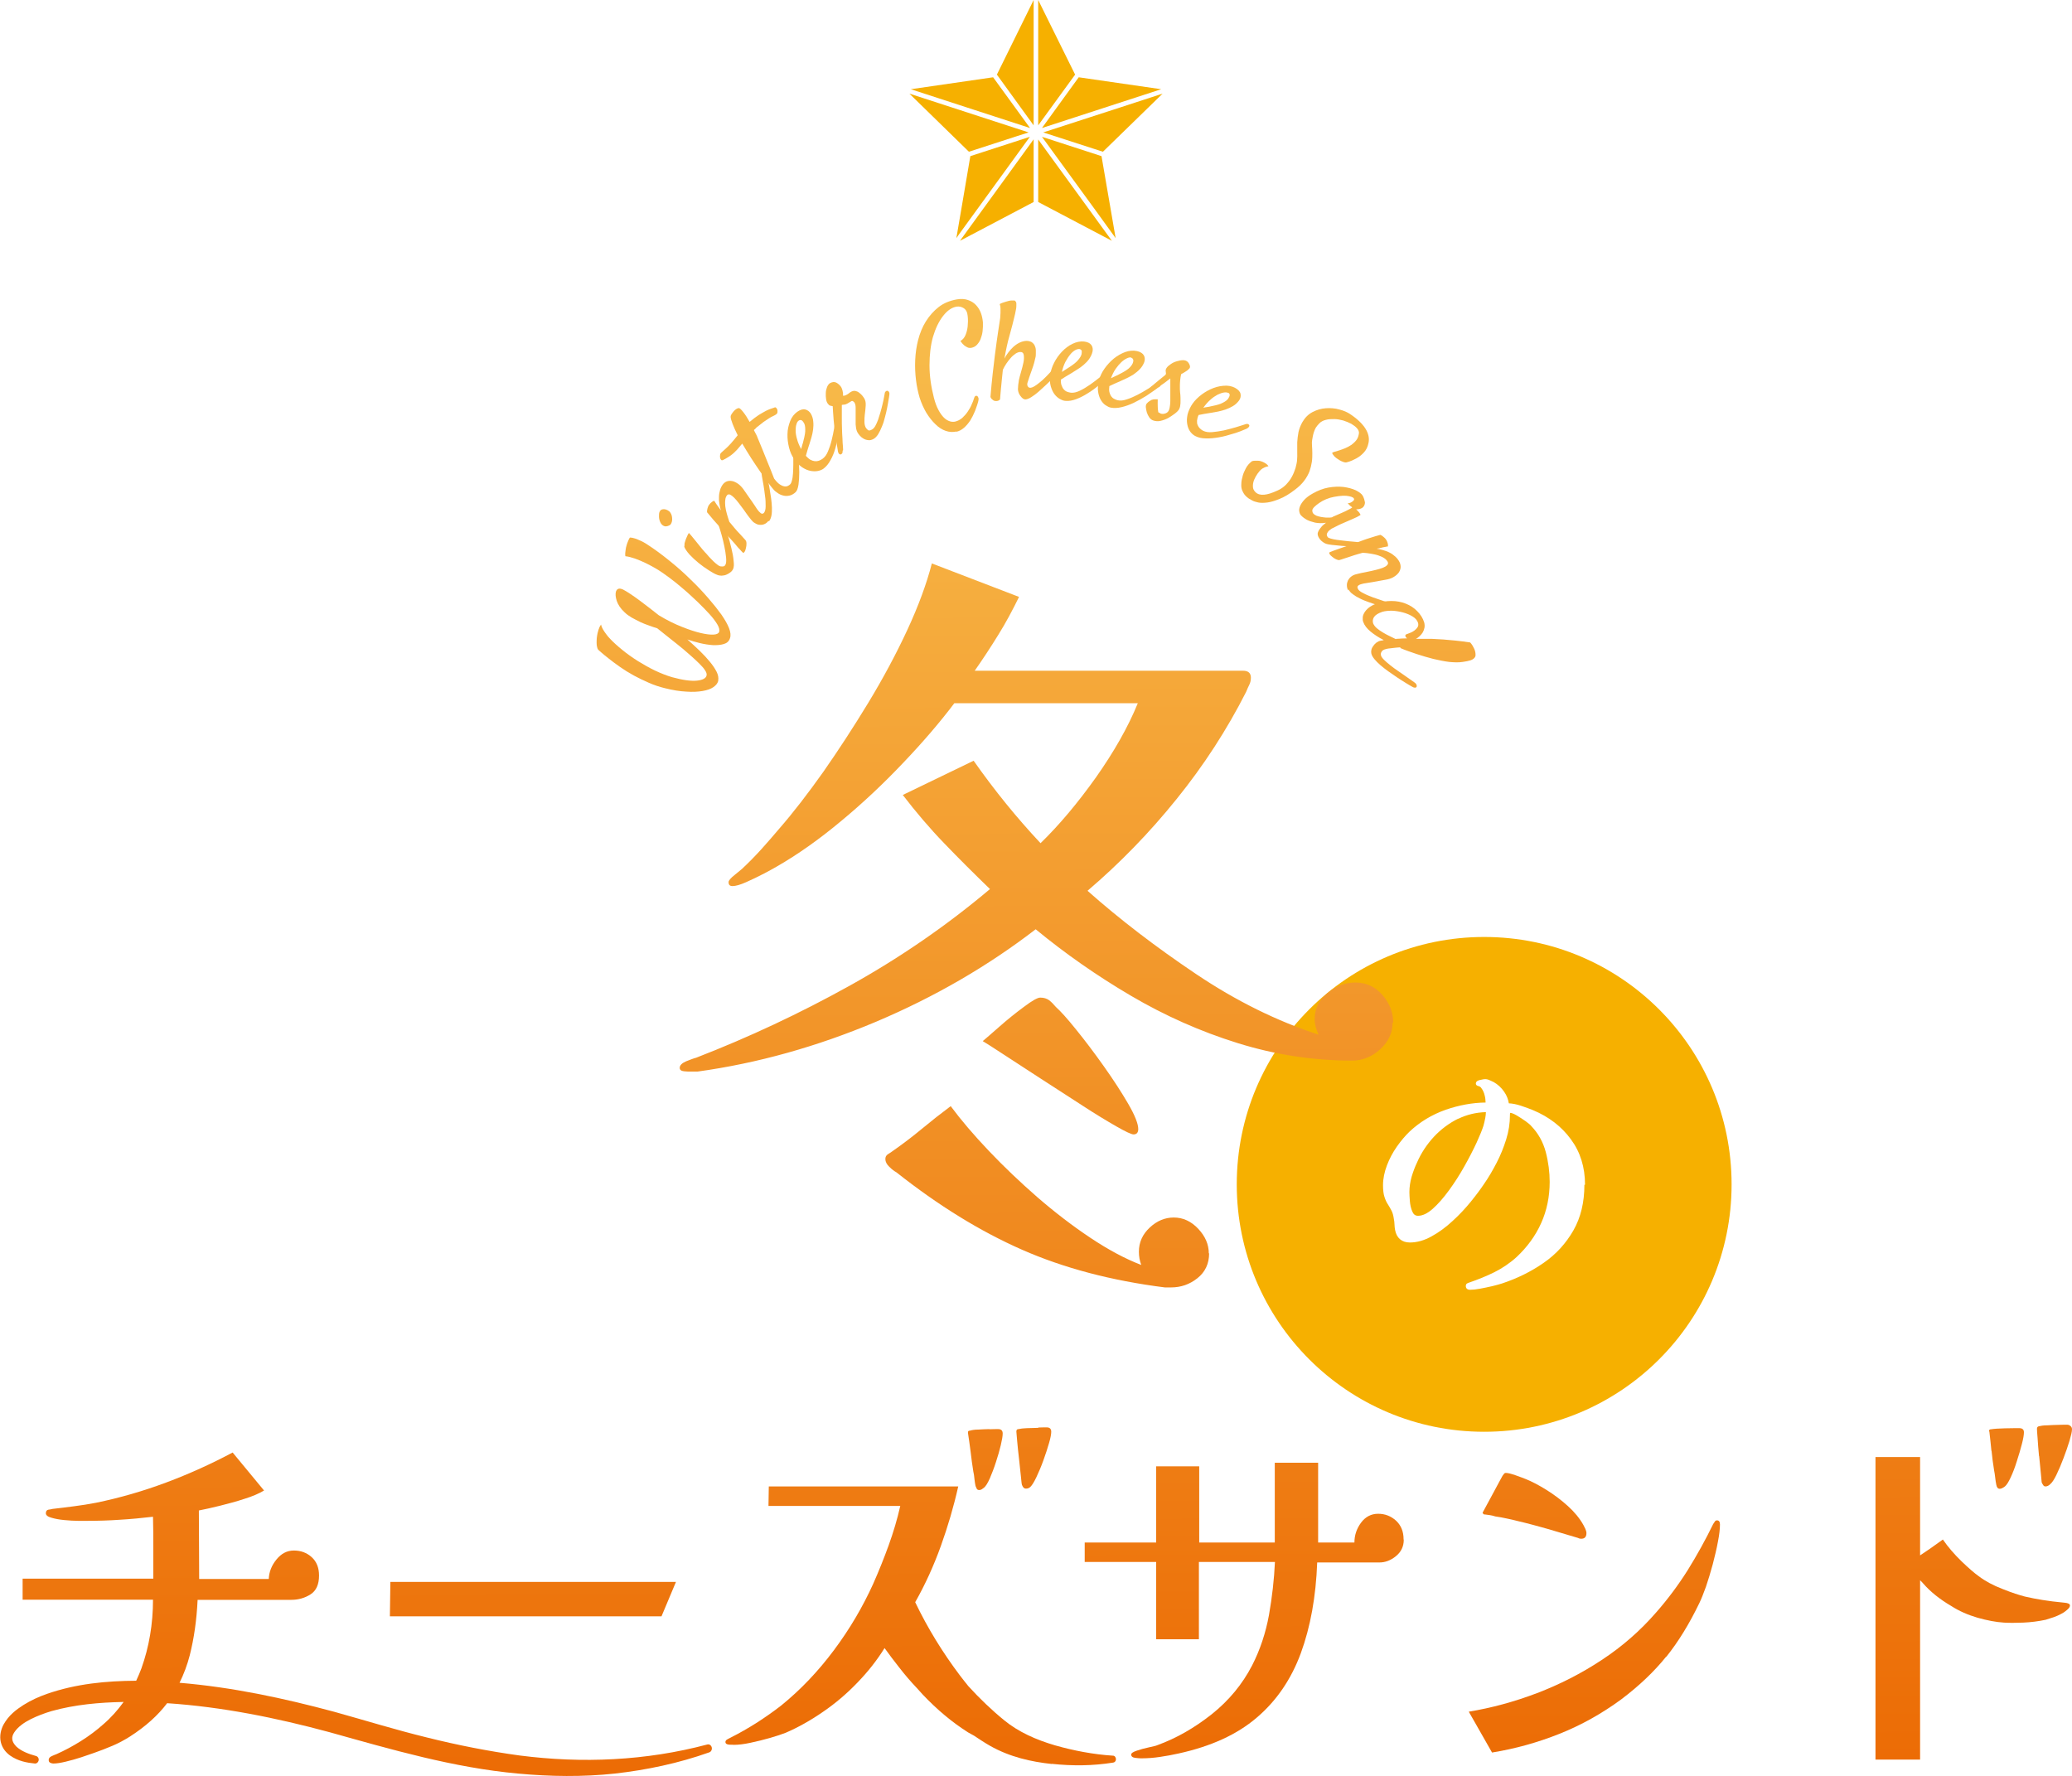 <?xml version="1.0" encoding="UTF-8"?><svg id="_レイヤー_1" xmlns="http://www.w3.org/2000/svg" width="131.9" height="113.06" xmlns:xlink="http://www.w3.org/1999/xlink" viewBox="0 0 131.9 113.06"><defs><linearGradient id="linear-gradient" x1="66.2" y1="119.12" x2="65.71" y2="18.06" gradientUnits="userSpaceOnUse"><stop offset="0" stop-color="#eb6600"/><stop offset="1" stop-color="#f8be4d"/></linearGradient><linearGradient id="linear-gradient-2" x1="22.7" y1="119.33" x2="22.21" y2="18.27" xlink:href="#linear-gradient"/><linearGradient id="linear-gradient-3" x1="34.01" y1="119.27" x2="33.52" y2="18.21" xlink:href="#linear-gradient"/><linearGradient id="linear-gradient-4" x1="62.87" y1="119.14" x2="62.38" y2="18.07" xlink:href="#linear-gradient"/><linearGradient id="linear-gradient-5" x1="65.94" y1="119.12" x2="65.46" y2="18.06" xlink:href="#linear-gradient"/><linearGradient id="linear-gradient-6" x1="79.29" y1="119.06" x2="78.8" y2="17.99" xlink:href="#linear-gradient"/><linearGradient id="linear-gradient-7" x1="101.57" y1="118.95" x2="101.08" y2="17.88" xlink:href="#linear-gradient"/><linearGradient id="linear-gradient-8" x1="97.79" y1="118.97" x2="97.3" y2="17.9" xlink:href="#linear-gradient"/><linearGradient id="linear-gradient-9" x1="125.62" y1="118.83" x2="125.14" y2="17.77" xlink:href="#linear-gradient"/><linearGradient id="linear-gradient-10" x1="127.87" y1="118.82" x2="127.38" y2="17.76" xlink:href="#linear-gradient"/><linearGradient id="linear-gradient-11" x1="130.92" y1="118.81" x2="130.43" y2="17.74" xlink:href="#linear-gradient"/><linearGradient id="linear-gradient-12" x1="58.65" y1="119.16" x2="58.16" y2="18.09" xlink:href="#linear-gradient"/><linearGradient id="linear-gradient-13" x1="42.62" y1="119.23" x2="42.13" y2="18.17" xlink:href="#linear-gradient"/><linearGradient id="linear-gradient-14" x1="44.75" y1="119.22" x2="44.26" y2="18.16" xlink:href="#linear-gradient"/><linearGradient id="linear-gradient-15" x1="47.47" y1="119.21" x2="46.98" y2="18.15" xlink:href="#linear-gradient"/><linearGradient id="linear-gradient-16" x1="48.77" y1="119.2" x2="48.28" y2="18.14" xlink:href="#linear-gradient"/><linearGradient id="linear-gradient-17" x1="52.24" y1="119.19" x2="51.75" y2="18.12" xlink:href="#linear-gradient"/><linearGradient id="linear-gradient-18" x1="55.03" y1="119.17" x2="54.55" y2="18.11" xlink:href="#linear-gradient"/><linearGradient id="linear-gradient-19" x1="60.88" y1="119.14" x2="60.39" y2="18.08" xlink:href="#linear-gradient"/><linearGradient id="linear-gradient-20" x1="65.72" y1="119.12" x2="65.23" y2="18.06" xlink:href="#linear-gradient"/><linearGradient id="linear-gradient-21" x1="69.26" y1="119.1" x2="68.77" y2="18.04" xlink:href="#linear-gradient"/><linearGradient id="linear-gradient-22" x1="72.35" y1="119.09" x2="71.86" y2="18.03" xlink:href="#linear-gradient"/><linearGradient id="linear-gradient-23" x1="74.84" y1="119.08" x2="74.35" y2="18.01" xlink:href="#linear-gradient"/><linearGradient id="linear-gradient-24" x1="78.01" y1="119.06" x2="77.52" y2="18" xlink:href="#linear-gradient"/><linearGradient id="linear-gradient-25" x1="83.5" y1="119.04" x2="83.01" y2="17.97" xlink:href="#linear-gradient"/><linearGradient id="linear-gradient-26" x1="85.26" y1="119.03" x2="84.78" y2="17.96" xlink:href="#linear-gradient"/><linearGradient id="linear-gradient-27" x1="87.29" y1="119.02" x2="86.8" y2="17.95" xlink:href="#linear-gradient"/><linearGradient id="linear-gradient-28" x1="90.71" y1="119" x2="90.22" y2="17.94" xlink:href="#linear-gradient"/></defs><path d="m92.82,71.23c.55-.27,1.14-.41,1.77-.43,0,.12-.02.25-.04.37-.03.16-.07.33-.11.48-.08.26-.23.63-.44,1.09-.22.47-.48.98-.78,1.51-.3.54-.63,1.05-.98,1.53-.35.48-.7.88-1.04,1.18-.33.29-.64.44-.93.44-.17,0-.28-.08-.36-.26-.09-.2-.14-.43-.16-.67-.02-.25-.03-.44-.03-.58,0-.32.05-.65.14-.97.1-.33.21-.63.35-.92.26-.6.62-1.14,1.07-1.63.45-.48.97-.87,1.56-1.16Zm17.41,4.17c0,8.7-7.05,15.75-15.75,15.75s-15.75-7.05-15.75-15.75,7.05-15.75,15.75-15.75,15.75,7.05,15.75,15.75Zm-9.33.02c0-1.11-.3-2.08-.9-2.89-.59-.81-1.4-1.43-2.4-1.85-.22-.09-.49-.19-.79-.29-.28-.09-.53-.14-.76-.15-.04-.26-.14-.51-.3-.74-.18-.26-.4-.46-.66-.61-.07-.04-.16-.07-.26-.12-.11-.05-.2-.07-.29-.07-.05,0-.14.01-.3.05-.07.01-.29.06-.29.23,0,.06.03.14.19.17.05.01.09.04.13.08.12.15.2.32.24.5.04.15.06.31.06.46-.85.01-1.7.17-2.54.46-.88.31-1.65.78-2.3,1.39-.28.27-.55.59-.81.96-.26.37-.47.77-.63,1.19-.16.42-.25.85-.25,1.26,0,.31.03.56.09.74.06.19.13.35.22.48.08.13.16.26.23.4.07.13.12.31.15.53.02.11.04.22.04.34,0,.12.02.25.04.37.1.51.43.79.94.79.45,0,.92-.13,1.38-.39.46-.25.91-.58,1.34-.98.43-.39.82-.81,1.16-1.23.35-.43.63-.81.85-1.14.28-.4.54-.85.79-1.33.25-.48.45-.98.61-1.49.16-.51.24-1.03.24-1.53,0-.05,0-.1.01-.16,0,0,0,0,.02,0,.06,0,.17.03.4.16.19.11.38.24.57.37.18.13.31.24.37.32.43.45.74,1,.91,1.64.17.65.25,1.29.25,1.9,0,.93-.18,1.82-.54,2.62-.36.81-.89,1.53-1.56,2.16-.44.4-.92.72-1.42.97-.5.25-1.05.47-1.63.67-.02,0-.04.02-.07.03-.04.01-.12.05-.12.18,0,.06.02.24.27.24.17,0,.38-.02.64-.07.26-.05.52-.1.77-.16.25-.06.46-.12.62-.17.97-.32,1.86-.76,2.65-1.31.8-.55,1.43-1.25,1.9-2.07.47-.82.7-1.8.7-2.9Z" fill="#f6b000" stroke-width="0"/><path d="m88.65,65.09c0,.66-.26,1.23-.79,1.71-.53.48-1.12.72-1.78.72-2.48,0-4.9-.37-7.28-1.11-2.38-.74-4.65-1.75-6.81-3.02-2.16-1.27-4.18-2.68-6.06-4.23-3.04,2.34-6.43,4.31-10.17,5.89-3.75,1.58-7.53,2.64-11.36,3.17h-.49c-.07,0-.19,0-.37-.02-.18-.02-.27-.09-.27-.22,0-.16.14-.3.42-.42.28-.11.49-.19.62-.22,3.33-1.29,6.6-2.82,9.8-4.6,3.2-1.78,6.17-3.83,8.91-6.14-.99-.96-1.96-1.92-2.9-2.9-.94-.97-1.82-2.01-2.65-3.09l4.51-2.18c1.32,1.88,2.74,3.63,4.26,5.25,1.19-1.16,2.36-2.55,3.52-4.18,1.15-1.63,2.05-3.21,2.67-4.73h-11.68c-.92,1.22-2.01,2.49-3.27,3.81-1.25,1.32-2.57,2.56-3.96,3.71-1.39,1.16-2.74,2.11-4.06,2.87-.17.1-.44.25-.82.45-.38.2-.76.38-1.14.55-.38.17-.67.25-.87.25-.17,0-.25-.08-.25-.25,0-.1.13-.26.4-.47.26-.21.41-.34.45-.37.43-.4.84-.82,1.24-1.26.4-.45.78-.88,1.14-1.31.89-1.02,1.82-2.23,2.8-3.61.97-1.39,1.93-2.86,2.87-4.41.94-1.55,1.77-3.1,2.48-4.63.71-1.53,1.23-2.95,1.56-4.23l5.55,2.13c-.4.82-.83,1.63-1.31,2.4-.48.78-.98,1.54-1.51,2.3h17.08c.33,0,.5.15.5.44,0,.17-.03.31-.1.45-.07.13-.13.28-.2.45-1.22,2.41-2.7,4.69-4.43,6.83-1.73,2.15-3.62,4.09-5.67,5.84,2.05,1.82,4.35,3.58,6.91,5.3,2.56,1.72,5.16,3,7.8,3.86-.16-.33-.25-.66-.25-.99,0-.66.27-1.21.82-1.66.54-.45,1.13-.67,1.76-.67.69,0,1.27.26,1.73.79.46.53.69,1.12.69,1.78Zm-11.68,14.7c0,.66-.25,1.19-.74,1.58-.5.4-1.06.59-1.68.59h-.4c-3.4-.43-6.43-1.23-9.09-2.4-2.66-1.17-5.32-2.81-8-4.93-.13-.07-.28-.18-.45-.35-.17-.16-.25-.33-.25-.49,0-.13.05-.23.15-.3.1-.06.2-.13.3-.2.66-.46,1.29-.94,1.88-1.43.59-.49,1.2-.97,1.83-1.44.66.89,1.47,1.84,2.43,2.85.96,1.01,1.99,1.99,3.09,2.95,1.11.96,2.23,1.82,3.37,2.58,1.14.76,2.22,1.34,3.24,1.73-.1-.27-.15-.54-.15-.84,0-.6.23-1.11.69-1.54.46-.43.97-.64,1.53-.64.59,0,1.11.24,1.56.72.45.48.67,1,.67,1.56Zm-4.51-7.92c0,.23-.1.35-.3.35-.13,0-.5-.17-1.11-.52-.61-.35-1.34-.79-2.18-1.34-.84-.54-1.71-1.1-2.6-1.68-.89-.58-1.68-1.09-2.35-1.53-.68-.45-1.13-.73-1.36-.87.2-.17.55-.47,1.06-.92.51-.45,1.03-.87,1.56-1.26.53-.4.87-.59,1.04-.59.23,0,.42.06.57.17.15.12.29.26.42.42.3.27.73.74,1.29,1.44.56.69,1.15,1.47,1.76,2.33.61.86,1.13,1.66,1.56,2.4.43.74.64,1.28.64,1.61Z" fill="url(#linear-gradient)" stroke-width="0"/><path d="m7.14,111.15c.4-.17.77-.37,1.12-.59,1-.64,1.79-1.35,2.38-2.13,3.48.23,6.95.93,10.35,1.85,3.9,1.09,7.89,2.26,11.99,2.63,2.05.19,4.11.22,6.16,0,2.04-.23,4.07-.66,6.01-1.35.12-.04.19-.18.16-.31-.03-.14-.16-.23-.29-.19-3.91,1.04-7.96,1.21-11.93.7-1.98-.27-3.96-.66-5.92-1.15-1.97-.48-3.9-1.08-5.88-1.63-3.23-.87-6.51-1.57-9.86-1.85.27-.55.49-1.13.65-1.75.27-1.07.44-2.24.5-3.53h5.96c.46,0,.87-.12,1.23-.35.36-.23.54-.63.54-1.2,0-.5-.16-.89-.47-1.17-.31-.28-.69-.42-1.13-.42s-.8.19-1.11.57c-.31.38-.47.79-.49,1.24h-4.43l-.02-4.36c.37-.07.81-.17,1.34-.3.52-.13,1.05-.27,1.56-.44.52-.16.93-.34,1.25-.53l-2-2.42c-1.35.72-2.76,1.36-4.23,1.91-1.47.55-2.96.98-4.47,1.29-.46.09-.92.16-1.38.22-.46.06-.92.12-1.38.17-.08.02-.17.04-.27.05-.1.02-.16.09-.16.23,0,.12.12.22.35.28.23.07.5.12.82.15.32.03.62.05.89.05h.56c.7,0,1.4-.02,2.1-.07.7-.04,1.4-.11,2.1-.19.02.65.02,1.31.02,1.97v1.97H1.44v1.34h8.3c0,1.55-.25,3.01-.74,4.38-.1.27-.21.52-.33.78-1.9.01-3.83.19-5.69.84-.51.18-1,.4-1.48.7-.47.3-.95.66-1.28,1.26-.16.3-.26.71-.17,1.1.09.4.34.68.59.86.51.36,1.07.46,1.58.51h0c.11.01.21-.07.24-.19.03-.13-.05-.26-.17-.29-.48-.13-.94-.31-1.25-.6-.31-.32-.34-.6-.12-.92.22-.33.61-.61,1.03-.82.42-.21.87-.38,1.34-.52,1.47-.41,3.02-.55,4.58-.58-.37.51-.79.99-1.29,1.42-.45.4-.92.75-1.43,1.07-.51.32-1.03.6-1.57.84-.06.02-.16.06-.29.12-.13.06-.19.14-.19.24,0,.09.03.15.1.18.06.03.13.05.19.05.21,0,.47-.04.8-.12.33-.08.66-.17.99-.28.33-.11.6-.2.79-.27.4-.14.79-.29,1.19-.46Z" fill="url(#linear-gradient-2)" stroke-width="0"/><polygon points="24.82 102.9 42.11 102.9 43.03 100.71 24.85 100.71 24.82 102.9" fill="url(#linear-gradient-3)" stroke-width="0"/><path d="m63,90.98c-.25,0-.49.02-.72.03-.23,0-.41.03-.54.07-.08,0-.12.03-.12.1v.05c.06.4.12.8.17,1.21.05.41.1.83.17,1.24.03.14.06.29.07.46.02.17.04.33.07.46.03.07.06.13.08.18.03.05.08.08.16.08.06,0,.12-.02.16-.05.05-.03.1-.07.14-.1.11-.09.23-.28.37-.59.13-.31.27-.66.39-1.04.13-.39.23-.75.31-1.08.08-.34.12-.58.12-.74,0-.19-.1-.28-.29-.28-.13,0-.32,0-.56.01Z" fill="url(#linear-gradient-4)" stroke-width="0"/><path d="m66.1,90.9c-.25,0-.49.02-.73.02-.24.01-.41.03-.53.06-.1,0-.14.05-.14.16,0,.05.02.25.05.59.03.34.07.73.12,1.15.05.42.09.8.12,1.12.03.32.05.51.07.54.06.16.14.23.24.23.13,0,.23-.04.31-.13.09-.09.22-.29.37-.61.15-.32.3-.67.44-1.06.14-.39.26-.75.36-1.1.1-.34.14-.58.14-.72,0-.19-.1-.28-.29-.28-.11,0-.29,0-.54.01Z" fill="url(#linear-gradient-5)" stroke-width="0"/><path d="m89.35,98c0-.5-.16-.89-.48-1.19-.32-.29-.7-.44-1.14-.44s-.81.19-1.09.57c-.28.38-.42.8-.42,1.26h-2.31v-5.08h-2.76v5.08h-4.81v-4.85h-2.74v4.85h-4.55v1.24h4.55v4.92h2.72v-4.92h4.84c-.05,1.12-.18,2.24-.38,3.38-.21,1.14-.56,2.2-1.07,3.2-.62,1.2-1.48,2.24-2.57,3.11-1.1.87-2.25,1.53-3.46,1.97-.08.04-.26.08-.54.14-.28.06-.54.13-.77.21-.24.08-.36.16-.36.25,0,.12.09.19.26.21.17.02.29.03.36.03.41,0,.82-.03,1.21-.09.4-.06.8-.13,1.19-.22,2.05-.45,3.71-1.2,4.97-2.28,1.26-1.07,2.2-2.45,2.81-4.11.61-1.67.96-3.59,1.04-5.77h3.96c.37,0,.72-.13,1.05-.4.33-.27.5-.61.5-1.04Z" fill="url(#linear-gradient-6)" stroke-width="0"/><path d="m106.07,105.48c.77-.96,1.47-2.1,2.11-3.43.13-.26.26-.61.42-1.04.15-.44.29-.91.43-1.42.13-.51.25-.99.33-1.44.09-.45.13-.82.13-1.1,0-.17-.06-.26-.19-.26-.06,0-.11.03-.14.08-.03.05-.06.1-.1.15-.49,1.01-1.04,2-1.63,2.95-.6.95-1.27,1.85-2.01,2.69-1,1.15-2.15,2.16-3.46,3.02-1.3.86-2.68,1.56-4.12,2.11-1.45.55-2.89.94-4.34,1.18l1.48,2.6c1.48-.24,2.91-.64,4.29-1.19,1.38-.55,2.69-1.28,3.93-2.19,1.14-.86,2.1-1.77,2.87-2.73Z" fill="url(#linear-gradient-7)" stroke-width="0"/><path d="m94.5,96.41c.13.02.25.03.36.05.11.02.22.04.33.08.24.03.48.08.72.13.24.05.47.1.69.16.65.15,1.3.33,1.94.51.64.19,1.28.38,1.92.57.03.02.06.03.1.04.03,0,.06.01.1.01.22,0,.33-.12.33-.36,0-.08-.03-.18-.07-.27-.05-.09-.09-.18-.12-.24-.24-.43-.57-.83-.99-1.21-.42-.38-.87-.72-1.35-1.02-.48-.3-.93-.54-1.36-.71-.13-.05-.33-.13-.62-.23-.29-.1-.49-.15-.62-.15-.05,0-.09.02-.12.06-.03.04-.06.08-.09.12-.03.05-.11.2-.24.44-.13.24-.27.51-.43.8-.16.29-.36.66-.6,1.11,0,.04.04.08.12.13Z" fill="url(#linear-gradient-8)" stroke-width="0"/><path d="m131.4,102.03c-.54-.05-1-.11-1.37-.17-.37-.06-.75-.13-1.13-.22-.35-.09-.82-.24-1.42-.48-.6-.23-1.1-.5-1.51-.81-.27-.19-.64-.51-1.1-.95-.46-.45-.86-.91-1.19-1.39-.3.22-.57.41-.8.57-.23.15-.45.3-.65.44v-6.26h-2.84v19.26h2.84v-11.42s.06.07.1.1c.03.04.06.07.09.1.45.52,1.04,1,1.79,1.44.51.33,1.07.57,1.68.75.61.17,1.17.28,1.68.31.33.02.74.02,1.22,0,.48-.02.96-.08,1.43-.18.17-.05.35-.11.53-.17.17-.06.32-.13.43-.19.11-.05.24-.13.38-.25.14-.11.21-.21.21-.3,0-.1-.12-.16-.36-.18Z" fill="url(#linear-gradient-9)" stroke-width="0"/><path d="m126.78,92.37c.04.4.09.81.16,1.23.03.14.05.29.07.46.02.17.04.32.07.46.03.17.1.26.22.26.09,0,.2-.05.33-.15.11-.09.23-.28.37-.58.14-.3.27-.64.39-1.03.13-.39.23-.75.32-1.09.09-.34.13-.59.13-.75,0-.17-.1-.26-.29-.26-.21,0-.51,0-.92.01-.4.01-.69.03-.87.06-.1,0-.14.04-.14.1,0,.02,0,.04.02.05.05.41.09.82.13,1.22Z" fill="url(#linear-gradient-10)" stroke-width="0"/><path d="m129.81,92.71c.04.42.08.8.11,1.12.03.33.05.51.05.54.03.07.06.13.1.18.03.05.08.08.14.08.11,0,.21-.05.31-.15.11-.09.24-.28.39-.59.15-.31.3-.66.45-1.06.15-.4.28-.76.38-1.1.1-.34.16-.58.16-.74,0-.09-.03-.15-.1-.21-.06-.05-.13-.08-.21-.08-.11,0-.29,0-.54.01-.25,0-.49.02-.73.03-.24,0-.41.03-.53.06-.08.02-.12.07-.12.16,0,.07.01.27.04.6.02.34.05.71.09,1.13Z" fill="url(#linear-gradient-11)" stroke-width="0"/><path d="m66.95,112.29c1.32.14,2.62.13,3.92-.08.09-.01.17-.1.17-.21,0-.12-.08-.23-.19-.23h-.01c-1.24-.08-2.5-.32-3.69-.66-1.19-.35-2.32-.85-3.22-1.59-.8-.65-1.58-1.4-2.29-2.18-.17-.22-.35-.43-.52-.66-1.11-1.47-2.07-3.03-2.86-4.68.64-1.13,1.18-2.32,1.63-3.57.45-1.25.82-2.51,1.11-3.8h-12.06l-.02,1.24h8.39c-.19.84-.44,1.68-.74,2.51-.3.83-.63,1.65-.98,2.44-.67,1.48-1.5,2.89-2.5,4.23-1,1.34-2.11,2.51-3.34,3.51-.51.4-1.03.76-1.57,1.11-.54.34-1.09.66-1.67.95-.03.02-.1.05-.19.1-.1.05-.14.11-.14.18,0,.1.08.16.25.17.17,0,.27.01.3.01.27,0,.62-.04,1.04-.13.42-.09.84-.19,1.25-.31.41-.12.75-.23,1-.33.79-.34,1.59-.79,2.37-1.33.79-.54,1.52-1.16,2.19-1.86.68-.7,1.25-1.43,1.73-2.2.29.41.6.81.92,1.22.37.48.75.92,1.14,1.33.12.14.24.27.37.41.92.97,1.88,1.77,2.89,2.41.11.06.24.13.38.21.33.22.66.44,1.01.64,1.27.72,2.63,1.02,3.94,1.16Z" fill="url(#linear-gradient-12)" stroke-width="0"/><path d="m45.73,43.31c-.03.17-.14.31-.31.43-.17.12-.4.2-.69.25-.29.05-.64.07-1.04.04-.41-.02-.86-.09-1.37-.22-.33-.08-.67-.19-1.01-.34-.34-.15-.66-.3-.97-.47-.31-.17-.6-.35-.87-.54-.27-.19-.5-.36-.7-.52-.2-.16-.37-.29-.49-.4-.12-.1-.19-.17-.21-.19-.02-.03-.04-.08-.06-.16-.02-.07-.03-.16-.03-.26,0-.1,0-.2.01-.31.01-.11.03-.21.05-.31.02-.08.04-.15.06-.22.02-.06.05-.12.07-.18.03-.06.06-.11.09-.15.02.1.06.2.12.3.06.11.13.2.2.3.08.11.17.22.27.32.2.21.45.44.76.69.3.25.63.48.99.71.36.22.72.43,1.1.61.38.18.74.32,1.08.42.69.19,1.23.26,1.59.22.37-.04.57-.15.61-.33.02-.09-.01-.2-.1-.33-.08-.13-.2-.26-.35-.41-.15-.15-.31-.3-.49-.46-.18-.16-.36-.32-.54-.47-.11-.09-.24-.2-.38-.31-.14-.11-.29-.23-.44-.35-.15-.12-.3-.24-.44-.35-.15-.12-.28-.22-.4-.32-.17-.05-.34-.11-.53-.18-.19-.06-.37-.14-.55-.22-.18-.09-.36-.18-.54-.28-.17-.1-.33-.21-.46-.34-.26-.24-.42-.49-.5-.73-.08-.25-.09-.44-.05-.59.04-.1.09-.16.17-.18.08-.02.17,0,.28.05.14.07.3.17.48.29.18.12.38.26.58.41.2.15.41.31.62.47s.41.32.6.47c.53.32,1.02.56,1.48.74.45.18.85.31,1.19.39.34.08.61.11.81.1.2-.01.32-.07.36-.17.04-.12,0-.28-.11-.47-.12-.2-.28-.42-.5-.66-.22-.24-.47-.5-.76-.78-.29-.27-.58-.55-.89-.81-.31-.27-.62-.52-.93-.75-.31-.23-.6-.43-.86-.58-.22-.13-.44-.24-.66-.35-.19-.09-.4-.18-.62-.26-.23-.08-.44-.14-.64-.16-.02-.12-.01-.26.02-.43.01-.08.03-.18.06-.27.02-.06.03-.12.06-.18.02-.06.04-.11.07-.17.02-.05.05-.1.08-.14.09,0,.2.02.32.06.12.04.24.09.35.14.13.06.27.13.4.22.53.34,1.02.71,1.5,1.1.48.39.92.78,1.32,1.18.41.39.77.78,1.1,1.16.33.38.6.72.83,1.04.22.32.39.61.49.87.1.26.12.47.06.64-.06.19-.19.31-.39.37-.2.06-.43.08-.7.07-.27-.02-.54-.06-.83-.13-.29-.07-.55-.15-.79-.23.27.24.53.48.78.72.25.24.47.48.65.7.19.23.33.44.43.64.1.2.13.39.1.55Z" fill="url(#linear-gradient-13)" stroke-width="0"/><path d="m43.57,34.79s0-.12.01-.21c.03-.09.05-.18.09-.28.04-.09.07-.17.11-.25.04-.07.06-.11.07-.12,0,0,.05.04.13.14.08.09.17.21.28.34.11.13.22.27.33.41.11.14.21.25.28.33.08.08.16.17.25.28.09.1.19.2.28.29.09.09.19.17.28.24.09.07.17.1.23.1.07.01.13,0,.17-.01.04-.02.07-.04.09-.08.06-.1.07-.26.05-.48-.02-.22-.06-.46-.11-.71-.05-.25-.11-.5-.18-.74-.07-.24-.12-.42-.17-.55-.02-.07-.02-.14,0-.19.01-.05.04-.09.08-.1.04-.01.08,0,.12.02.05.03.08.08.12.16.08.17.16.4.25.68.09.28.16.56.23.85.07.28.12.54.14.79.03.24.02.41-.03.52-.04.09-.1.16-.18.22-.08.06-.16.11-.26.15-.09.04-.19.05-.3.06-.1,0-.2-.02-.29-.06-.14-.05-.31-.15-.53-.29-.22-.14-.43-.29-.64-.46-.21-.17-.4-.35-.58-.54-.17-.19-.28-.36-.34-.51Zm-.91-2.17c.04.05.08.12.1.2.02.08.03.16.03.25,0,.08-.02.16-.05.23-.03.07-.07.12-.12.14-.15.08-.28.09-.37.04-.1-.05-.17-.13-.22-.24-.05-.11-.08-.23-.08-.36,0-.12,0-.23.04-.3.03-.07.08-.12.13-.14.06-.02.12-.03.19-.02.07.01.13.03.2.07.07.04.12.08.16.13Z" fill="url(#linear-gradient-14)" stroke-width="0"/><path d="m48.91,33.17c-.08.1-.16.16-.26.2-.09.04-.19.05-.29.04-.1,0-.19-.04-.29-.1-.1-.05-.18-.13-.26-.23-.05-.06-.12-.15-.21-.27-.08-.12-.17-.24-.27-.38-.1-.14-.2-.27-.3-.4-.1-.13-.2-.25-.29-.34-.09-.09-.18-.16-.26-.2-.08-.03-.15-.02-.2.04-.06.08-.1.17-.11.3-.02.12-.01.26,0,.4.02.15.05.31.1.48.05.17.1.34.16.51.13.16.25.3.35.42.1.12.19.22.28.31.08.09.15.17.22.24.06.07.12.14.18.2.04.05.06.12.06.22,0,.1-.01.2-.04.3-.02.1-.05.18-.09.23-.04.06-.08.07-.11.03-.03-.02-.08-.08-.17-.18-.09-.09-.19-.2-.3-.34-.11-.13-.24-.27-.37-.41-.13-.15-.25-.28-.37-.42-.09-.1-.2-.21-.31-.34-.1-.11-.21-.23-.34-.38-.13-.15-.26-.31-.41-.49,0-.06,0-.11.01-.16.01-.05.02-.1.04-.15.01-.05.04-.1.07-.15.03-.04.06-.08.1-.12.03-.03.07-.06.11-.09.04-.03.08-.05.13-.06.02.04.05.09.1.16.04.07.09.13.14.2.06.08.12.16.18.25-.04-.13-.07-.27-.09-.41-.03-.15-.04-.3-.03-.45,0-.15.03-.3.07-.44.04-.14.11-.27.2-.38.08-.09.17-.15.28-.18.11-.03.23-.02.35.01.12.04.24.1.37.2.12.1.24.23.35.4.08.11.15.22.23.33.07.1.16.23.26.37.1.14.2.3.32.48.08.11.15.19.23.25.08.06.15.04.21-.03.06-.08.1-.21.1-.41,0-.2,0-.42-.04-.66-.03-.24-.06-.48-.1-.71-.04-.24-.07-.42-.1-.56-.02-.09-.02-.16,0-.21.02-.05.04-.08.07-.08.03,0,.07.01.11.06.04.04.08.12.12.22.03.09.06.21.1.36.04.15.07.32.1.51.03.19.06.38.09.58.03.2.04.39.05.58,0,.19,0,.35-.03.5-.03.15-.08.27-.15.36Z" fill="url(#linear-gradient-15)" stroke-width="0"/><path d="m50.46,28.26s0-.08.03-.11c.02-.03.05-.05.08-.05s.06.02.09.05c.03.03.05.08.07.16.05.25.08.53.11.84.02.31.04.62.04.92,0,.3-.02.56-.05.79-.04.23-.09.38-.18.47-.13.12-.26.19-.39.22-.14.03-.27.03-.39,0-.13-.03-.25-.08-.36-.16-.11-.07-.21-.15-.28-.24-.06-.07-.17-.2-.32-.4-.15-.2-.32-.43-.5-.7-.19-.27-.38-.56-.59-.88-.2-.31-.39-.63-.57-.93-.07.08-.14.17-.21.25-.07.08-.13.16-.2.22-.14.15-.29.27-.45.37-.16.1-.28.17-.37.21-.05.02-.09.02-.12-.02-.03-.03-.05-.08-.06-.13-.01-.05-.01-.11,0-.17,0-.06.03-.1.05-.13.09-.08.19-.17.3-.27.11-.1.22-.21.33-.33.08-.09.16-.18.23-.27.07-.09.14-.17.21-.26-.13-.26-.24-.5-.32-.71-.08-.21-.13-.37-.13-.47,0-.04.01-.08.05-.15.04-.06.08-.12.14-.19.05-.06.11-.11.17-.15.06-.04.12-.06.17-.06.06.01.15.1.27.25.12.15.26.36.41.63.21-.18.4-.32.58-.44.18-.11.34-.2.47-.27.14-.07.25-.11.34-.14.09-.03.16-.05.2-.07.04-.02.08,0,.11.03.03.04.05.08.07.13.01.05,0,.11,0,.17-.02.06-.06.1-.11.13-.05.03-.12.07-.19.1-.07.03-.16.08-.25.14-.09.06-.2.13-.33.22-.12.09-.26.2-.42.33-.03.02-.06.05-.09.09-.03.03-.07.07-.11.1.04.09.09.17.13.25.04.08.09.17.12.27.1.23.2.48.31.75.1.24.21.52.33.82.13.31.26.64.4,1,.15.2.29.34.41.4.12.07.22.1.31.1.1,0,.18-.04.26-.1.07-.05.12-.13.15-.27.04-.13.06-.29.07-.46.01-.17.02-.36.02-.56,0-.2,0-.38,0-.56,0-.18,0-.34-.01-.48,0-.14,0-.24-.01-.3Z" fill="url(#linear-gradient-16)" stroke-width="0"/><path d="m53.46,26.71c-.01.31-.05.62-.09.93-.05.31-.11.61-.19.89-.08.28-.18.54-.31.76-.12.23-.27.41-.44.54-.09.07-.21.12-.35.15-.14.03-.3.03-.47,0-.17-.03-.34-.1-.53-.22-.18-.12-.36-.29-.53-.54-.14-.2-.25-.44-.32-.72-.07-.29-.11-.57-.1-.86,0-.29.07-.57.17-.83.1-.26.26-.46.46-.6.19-.13.36-.18.51-.14.15.04.26.13.35.27.09.16.14.33.15.5.02.17.01.34-.01.51-.02.17-.06.33-.1.48-.05.15-.09.3-.13.43-.05.14-.09.28-.13.41-.04.13-.07.25-.1.35.1.11.19.19.29.25.1.05.19.08.28.09.09.01.17,0,.26-.03.08-.03.16-.07.23-.12.15-.11.26-.26.35-.48.09-.21.17-.45.23-.7.06-.25.12-.51.16-.76.04-.25.08-.47.1-.64,0-.06.03-.1.06-.13.03-.03.06-.04.1-.04.03,0,.06.03.09.07.03.04.04.1.04.18Zm-2.62.07c-.06.04-.11.12-.14.23-.04.12-.05.25-.05.41,0,.16.03.34.09.54.05.2.14.41.26.63.02-.08.05-.17.07-.26.03-.09.06-.19.08-.29.08-.3.12-.54.11-.71,0-.18-.03-.31-.08-.4-.06-.1-.11-.16-.17-.18-.06-.02-.11-.01-.17.03Z" fill="url(#linear-gradient-17)" stroke-width="0"/><path d="m53.64,28.69c0,.07,0,.13-.03.17-.03.04-.06.07-.09.07-.04,0-.07,0-.11-.04-.03-.03-.06-.09-.07-.16,0-.04-.02-.12-.04-.26-.02-.13-.05-.29-.07-.48-.03-.19-.06-.39-.09-.61-.03-.22-.05-.43-.07-.63-.02-.2-.03-.38-.04-.54-.01-.16-.02-.28-.02-.35-.09-.02-.15-.03-.18-.04-.03-.01-.08-.05-.13-.12-.05-.06-.09-.15-.11-.28-.02-.13-.03-.26-.02-.4,0-.14.04-.27.08-.38.05-.12.11-.2.19-.25.15-.08.28-.09.4-.03.11.06.2.14.27.23.05.06.09.15.12.26.03.12.05.23.03.34.02,0,.05,0,.08,0,.03,0,.08-.02.14-.05.08-.04.14-.08.17-.11.03-.03.08-.06.15-.1.09-.04.17-.06.26-.04.08.02.16.05.22.1.07.05.13.11.19.17.06.07.1.13.14.19.08.12.11.28.1.46-.01.18-.03.38-.06.6-.02.14-.02.29-.02.45,0,.16.04.3.1.39.05.06.09.11.14.14.05.03.12.02.23-.04.08-.04.15-.11.22-.23.06-.11.12-.24.18-.4.05-.15.1-.31.15-.48.05-.17.09-.34.13-.5.04-.16.07-.3.09-.42.02-.12.04-.21.05-.27,0-.05.03-.1.06-.13.04-.03.07-.05.11-.04.04,0,.07.03.1.07.03.05.04.12.02.22,0,.07-.03.17-.05.32-.02.15-.06.32-.09.5-.04.19-.08.38-.14.59-.05.21-.11.4-.19.58-.07.18-.15.34-.24.49-.09.14-.19.24-.3.3-.12.06-.23.09-.33.07-.11-.01-.2-.04-.29-.09-.09-.05-.17-.11-.24-.19-.07-.08-.13-.16-.17-.24-.03-.06-.05-.14-.07-.22-.01-.08-.02-.17-.03-.26,0-.09,0-.19,0-.28,0-.1,0-.19,0-.28,0-.19,0-.36,0-.49,0-.13-.02-.24-.06-.31-.02-.05-.06-.08-.1-.11-.04-.03-.08-.03-.13,0-.03.02-.05.03-.06.04-.01,0-.02.02-.04.02-.01,0-.03.02-.05.03-.02.02-.06.03-.1.06-.07.04-.13.05-.18.06-.06,0-.11.01-.16.02,0,.05,0,.15,0,.3,0,.16,0,.34,0,.55,0,.21,0,.43.01.65,0,.23.02.44.03.64,0,.2.02.36.03.5,0,.14.02.22.01.25Z" fill="url(#linear-gradient-18)" stroke-width="0"/><path d="m60.89,27.47c-.23.05-.46.04-.69-.04-.23-.08-.45-.22-.65-.42-.21-.2-.4-.44-.58-.73-.17-.29-.32-.62-.43-.97-.1-.34-.18-.71-.23-1.12-.05-.41-.07-.83-.05-1.27.02-.44.08-.87.19-1.29.11-.42.27-.82.49-1.17.22-.35.49-.66.81-.91.32-.25.71-.41,1.16-.49.27-.05.51-.03.71.04.2.07.37.17.51.32.13.14.24.31.31.5.07.19.11.39.13.59.01.19,0,.38-.02.57-.02.19-.07.35-.13.51-.06.15-.15.28-.25.38-.1.1-.23.16-.38.18-.07,0-.14,0-.21-.04-.07-.03-.13-.07-.21-.13-.07-.06-.15-.15-.23-.27.15-.09.26-.22.33-.4.07-.17.11-.35.13-.53.02-.2.03-.43,0-.67-.02-.24-.11-.4-.25-.49-.14-.09-.29-.12-.45-.1-.31.05-.6.25-.87.6-.27.35-.48.79-.64,1.33-.15.54-.22,1.14-.22,1.81,0,.67.1,1.36.28,2.06.08.32.18.58.29.78.11.21.23.37.35.49.12.12.25.19.37.23.12.04.24.04.34.02.17-.04.32-.12.45-.23.13-.12.25-.25.35-.4.1-.15.19-.3.25-.45.07-.15.12-.28.15-.39.02-.08.05-.13.09-.16.04-.02.08-.02.11,0,.04.02.06.06.08.11.02.05.02.12,0,.2-.05.21-.13.42-.21.64-.09.22-.19.42-.3.6-.12.18-.25.34-.4.47-.15.13-.31.22-.5.26Z" fill="url(#linear-gradient-19)" stroke-width="0"/><path d="m67.23,23.36s.08-.07.13-.07c.04,0,.07.01.1.04.02.03.03.07.03.12,0,.05-.03.11-.08.17-.11.15-.24.29-.39.45-.14.15-.29.31-.45.45-.16.15-.31.29-.46.42-.15.13-.3.24-.44.33-.15.1-.28.15-.39.16-.11,0-.21-.07-.32-.22-.1-.13-.15-.27-.16-.42,0-.15.02-.35.06-.59.03-.15.08-.32.14-.53.06-.2.11-.4.15-.59.04-.19.04-.35.02-.48-.02-.13-.1-.2-.23-.19-.09,0-.19.04-.3.11-.1.07-.21.16-.3.27-.1.11-.19.23-.28.36-.09.13-.16.27-.22.39-.02.23-.05.46-.07.68-.02.19-.04.39-.06.62-.02.22-.04.42-.05.59-.03.03-.06.06-.09.07-.04.01-.07.02-.1.03-.04,0-.07,0-.11,0-.04,0-.08-.02-.12-.04-.03-.02-.07-.05-.1-.08-.04-.04-.07-.08-.09-.14.09-1.1.2-1.98.28-2.64.08-.66.16-1.17.21-1.52.06-.41.11-.7.13-.86,0-.11.02-.22.02-.33,0-.09,0-.19,0-.29,0-.1-.02-.19-.05-.27.05-.03.1-.06.17-.08.06-.02.12-.04.18-.06.07-.02.14-.04.21-.06.07-.02.14-.03.2-.03.05,0,.1,0,.15,0,.05,0,.08.02.09.05.04.03.06.08.06.17,0,.09,0,.18-.01.27-.02.11-.04.23-.07.36-.11.48-.23.94-.36,1.4-.13.45-.23.94-.32,1.45.06-.12.14-.25.24-.38.1-.13.2-.25.32-.36.12-.11.25-.2.39-.27.14-.07.29-.11.45-.12.08,0,.16.01.24.04.08.02.14.07.2.13.06.06.1.14.13.24.03.1.04.23.03.38,0,.09,0,.19-.03.29-.02.1-.05.21-.08.33-.03.12-.08.25-.13.4-.05.15-.11.32-.18.51-.05.14-.08.25-.11.34-.03.09-.02.18.02.24.05.09.14.11.28.06.14-.05.35-.2.64-.45.07-.06.14-.13.22-.21.08-.09.17-.17.25-.26.08-.09.16-.17.23-.25.07-.08.13-.14.18-.18Z" fill="url(#linear-gradient-20)" stroke-width="0"/><path d="m70.67,23.86c-.22.22-.45.44-.69.64-.24.21-.49.39-.74.54-.25.16-.49.28-.73.37-.24.09-.47.13-.68.11-.11,0-.23-.05-.36-.12-.13-.07-.24-.17-.34-.3-.1-.13-.18-.3-.24-.51-.06-.21-.07-.45-.03-.74.03-.24.11-.49.24-.75.13-.26.3-.5.5-.71.2-.21.42-.38.67-.5.25-.12.49-.17.73-.15.23.03.38.1.47.22.09.12.11.27.08.42-.04.18-.12.33-.22.48-.1.14-.22.26-.35.37-.13.11-.26.21-.4.29-.14.09-.26.17-.38.24-.13.08-.25.15-.37.22-.12.07-.22.14-.3.19,0,.15.01.27.05.37.04.1.08.19.14.25.06.07.13.12.21.15.08.03.16.05.24.06.18.02.37-.03.58-.13.21-.1.42-.23.64-.38.22-.15.42-.31.62-.47.2-.16.37-.3.51-.42.05-.04.09-.06.14-.06.04,0,.08.01.1.04.02.03.03.06.02.11-.01.05-.04.1-.09.16Zm-1.98-1.64c-.07,0-.16.02-.26.08-.1.06-.21.15-.31.28-.1.12-.2.28-.3.46-.09.18-.17.4-.22.64.07-.05.15-.1.23-.15.08-.05.16-.1.25-.16.26-.17.45-.32.56-.46.11-.13.18-.25.21-.36.02-.11.02-.19,0-.24-.03-.05-.08-.08-.14-.09Z" fill="url(#linear-gradient-21)" stroke-width="0"/><path d="m73.76,24.64c-.24.19-.5.37-.77.55-.27.17-.54.32-.81.45-.27.13-.53.22-.78.28-.25.06-.48.07-.69.03-.11-.02-.22-.08-.34-.16-.12-.08-.22-.2-.3-.34-.08-.14-.14-.32-.17-.53-.03-.21-.01-.46.07-.74.06-.23.17-.47.34-.71.17-.24.36-.45.59-.64.22-.18.47-.32.73-.42.26-.09.51-.11.75-.06.22.05.37.15.44.28.07.13.07.28.02.43-.07.17-.16.32-.28.44-.12.13-.25.23-.39.33-.14.09-.28.17-.43.24-.15.07-.28.13-.41.19-.14.06-.27.12-.39.17-.12.06-.23.11-.32.15-.02.14-.02.27,0,.37.02.1.06.19.11.27.05.07.11.13.19.17.07.04.15.07.23.09.17.04.37.02.59-.06.22-.07.45-.17.68-.29.23-.12.46-.25.68-.39.22-.14.41-.25.56-.35.05-.03.1-.05.14-.04.04,0,.07.02.09.05.02.03.02.07,0,.11-.02.05-.05.1-.11.15Zm-1.75-1.88c-.07-.02-.16,0-.27.05-.11.05-.23.13-.35.24-.12.11-.24.25-.36.42-.12.17-.22.37-.31.61.08-.04.16-.08.25-.12.09-.04.18-.08.27-.13.28-.14.48-.26.62-.38.13-.12.21-.23.25-.33.04-.11.05-.19.02-.24-.02-.06-.07-.09-.13-.11Z" fill="url(#linear-gradient-22)" stroke-width="0"/><path d="m73.79,26.26s.06.06.1.07c.05.02.1.02.15.02.05,0,.11-.02.17-.04.06-.02.11-.06.15-.11.04-.05.08-.14.1-.26.02-.12.04-.25.04-.4,0-.14,0-.29,0-.44,0-.15,0-.29,0-.41,0-.09,0-.18,0-.26,0-.07,0-.13,0-.2,0-.06,0-.11,0-.14-.04.03-.12.09-.22.17-.1.08-.21.16-.33.24-.12.08-.22.16-.32.23-.1.07-.17.12-.21.14-.06.04-.11.05-.15.05-.04,0-.07-.02-.09-.05-.02-.03-.02-.07,0-.12.01-.05.05-.1.11-.15.05-.03.12-.09.21-.17.1-.08.19-.16.29-.24.1-.08.19-.15.27-.22.08-.06.13-.1.14-.12.03-.04.03-.1.01-.19-.02-.08,0-.17.07-.26.05-.07.13-.14.25-.22.11-.08.24-.14.38-.18.14-.04.27-.07.4-.07.13,0,.23.04.31.12.06.07.1.14.12.21.02.07.02.13-.01.18-.02.02-.05.05-.09.09-.04.04-.09.08-.16.12-.07.05-.16.1-.29.17-.03.13-.05.25-.06.37-.01.12-.02.22-.02.3,0,.1,0,.2,0,.29,0,.12.02.24.03.36.01.12.01.24.01.36,0,.12,0,.22-.02.32-.01.1-.04.17-.07.23-.05.09-.14.18-.27.28-.13.1-.27.19-.42.28-.15.08-.31.14-.48.18-.17.04-.32.03-.47-.02-.1-.03-.19-.1-.26-.2-.07-.1-.12-.21-.16-.33-.03-.12-.05-.23-.06-.33,0-.11.02-.18.06-.22.05-.06.1-.1.14-.13.04-.03.09-.06.16-.1.03,0,.06-.02.1-.03.03,0,.07-.01.12-.01.05,0,.11,0,.18,0,0,.19-.01.34,0,.45,0,.11.01.2.02.26,0,.07.02.12.04.15Z" fill="url(#linear-gradient-23)" stroke-width="0"/><path d="m79.39,27.28c-.29.13-.58.24-.89.33-.31.1-.61.18-.9.23-.29.05-.57.08-.83.07-.26,0-.49-.05-.68-.15-.1-.05-.2-.13-.29-.24-.09-.11-.16-.25-.2-.41-.04-.16-.06-.35-.03-.56.02-.21.11-.45.25-.7.12-.21.29-.41.51-.6.22-.19.47-.35.73-.47.26-.12.54-.2.82-.22.28-.03.53.02.74.13.2.11.32.24.35.38.03.15,0,.29-.09.42-.11.15-.24.27-.39.36-.15.09-.3.16-.47.22-.16.05-.32.1-.48.13-.16.03-.31.06-.45.08-.15.02-.29.05-.43.07-.13.02-.25.05-.36.07-.06.13-.09.26-.1.36,0,.11,0,.2.04.28.03.08.08.15.14.21.06.06.13.11.2.15.16.08.35.11.59.09.23-.02.48-.06.74-.11.26-.06.51-.13.76-.2.25-.08.46-.14.63-.2.06-.02.11-.02.15,0,.04.02.07.04.08.07,0,.03,0,.07-.03.11-.03.04-.08.08-.14.11Zm-1.22-2.27c-.06-.03-.15-.04-.27-.02-.12.02-.25.07-.4.14-.14.08-.3.18-.45.32-.16.14-.31.31-.45.51.08-.02.17-.04.27-.05.1-.02.19-.04.29-.06.31-.06.54-.13.7-.22.16-.08.27-.17.33-.26.06-.09.09-.17.09-.23,0-.06-.04-.11-.1-.14Z" fill="url(#linear-gradient-24)" stroke-width="0"/><path d="m84.82,28.82s.05-.04.14-.06c.08-.02.18-.05.3-.09.12-.04.24-.08.38-.14.14-.06.27-.13.39-.21.12-.09.23-.19.32-.31.09-.12.14-.27.16-.45,0-.1-.04-.2-.13-.3-.09-.1-.21-.19-.36-.28-.15-.08-.32-.15-.51-.21-.19-.05-.38-.09-.57-.09-.19,0-.37,0-.54.05-.17.04-.32.12-.42.23-.09.09-.16.18-.22.27-.05.09-.09.19-.12.28-.03.09-.05.18-.07.27-.02.09-.03.16-.04.23-.02.1-.02.21-.01.36.01.14.02.3.02.48,0,.17,0,.36-.03.56-.03.2-.08.4-.15.6-.08.2-.19.4-.34.6-.15.2-.35.39-.59.57-.35.27-.67.46-.97.58-.29.12-.55.2-.78.23-.23.03-.42.03-.58,0-.16-.04-.28-.07-.37-.12-.07-.04-.14-.08-.23-.13-.08-.05-.16-.12-.24-.21-.07-.08-.13-.19-.18-.3-.05-.12-.07-.26-.06-.41,0-.18.04-.35.09-.53.04-.15.11-.31.2-.48.09-.17.22-.32.39-.45.07-.02.13-.03.19-.03.06,0,.12,0,.18,0,.06,0,.13.01.19.03.07.02.14.05.2.08.05.03.11.06.16.1.05.04.1.09.13.14-.13.03-.23.06-.31.11-.05.02-.09.05-.12.07-.09.07-.18.17-.27.3-.09.13-.16.26-.22.4-.05.14-.08.28-.07.42,0,.14.06.25.17.36.27.25.72.2,1.39-.11.21-.09.39-.22.54-.37.15-.16.28-.32.38-.51.1-.18.17-.37.23-.55.05-.19.09-.36.1-.51.01-.15.02-.33.01-.52,0-.2,0-.4,0-.61.01-.21.04-.43.08-.65.05-.22.13-.43.25-.64.17-.29.38-.5.65-.64.27-.14.55-.22.84-.24.29-.02.58,0,.86.08.28.07.5.17.67.28.94.62,1.33,1.28,1.18,1.88-.05.24-.15.43-.3.59-.15.16-.31.28-.48.37-.17.09-.32.16-.45.2-.13.04-.21.06-.23.05-.05,0-.12-.02-.21-.06-.09-.03-.2-.1-.36-.21-.04-.03-.08-.06-.12-.1-.03-.03-.06-.07-.09-.11-.03-.04-.05-.08-.07-.12Z" fill="url(#linear-gradient-25)" stroke-width="0"/><path d="m86.59,34.84c-.14-.01-.32-.03-.54-.04-.21-.02-.43-.04-.65-.05-.22-.02-.42-.04-.61-.06-.19-.02-.33-.05-.42-.09-.06-.03-.12-.06-.18-.11-.06-.04-.11-.09-.16-.15-.05-.06-.08-.12-.11-.18-.03-.06-.04-.12-.04-.18,0-.06.03-.13.07-.21.03-.06.09-.13.16-.22.07-.09.17-.17.3-.27-.27.04-.5.03-.7-.01-.2-.05-.36-.1-.5-.17-.15-.08-.29-.18-.4-.3-.05-.06-.08-.13-.1-.24-.02-.1,0-.22.05-.34.05-.12.14-.26.27-.4.13-.14.31-.28.55-.41.32-.18.65-.31.98-.37.34-.06.66-.07.96-.04.3.04.56.11.78.21.22.11.37.22.45.35.08.15.12.3.14.42,0,.11-.03.21-.11.3-.08.09-.23.14-.45.15.07.06.12.11.16.16.04.04.07.08.08.11.02.03.03.05.04.07,0,.01-.02.03-.06.05-.03.02-.09.05-.18.1-.09.04-.22.1-.38.17-.16.07-.36.16-.62.27-.05.02-.09.04-.13.06-.04.02-.08.04-.12.06-.04.02-.09.04-.14.07-.06.03-.12.06-.2.1-.05.03-.09.06-.14.1-.05.04-.09.08-.12.13-.03.05-.05.09-.06.14,0,.05.01.1.05.16.03.05.1.08.21.11.11.03.24.06.39.08.15.02.31.04.49.06.18.02.35.04.51.05.16.01.31.03.43.05.13.02.22.03.28.03.07.01.12.04.15.08.03.04.04.08.02.12-.02.04-.06.07-.13.1-.07.02-.16.03-.28.01Zm-1.77-1.93c.11-.05.24-.11.39-.17.15-.06.29-.13.43-.19.13-.07.24-.12.33-.17.09-.05.12-.08.1-.09-.02-.02-.05-.04-.08-.06-.03-.02-.06-.04-.09-.08-.03-.04-.07-.07-.11-.1.1-.02.18-.04.24-.08.05-.03.09-.06.12-.09.03-.03.05-.06.05-.09,0-.09-.11-.16-.32-.2-.21-.05-.53-.04-.95.04-.17.03-.34.08-.51.15-.17.07-.31.15-.44.24-.13.09-.23.17-.31.25-.08.08-.12.15-.13.2,0,.09.01.16.06.22.05.06.12.1.2.14.08.03.18.06.29.08.11.02.21.03.31.04.1,0,.19,0,.27,0,.08,0,.13-.02.16-.03Z" fill="url(#linear-gradient-26)" stroke-width="0"/><path d="m85.82,37.59c-.06-.12-.08-.23-.08-.34,0-.11.03-.21.07-.3.05-.09.11-.17.2-.24.09-.07.19-.12.31-.15.08-.02.19-.05.33-.08.14-.03.29-.06.45-.09.16-.03.32-.07.49-.11.16-.04.3-.08.43-.13.12-.05.22-.1.28-.17.06-.06.08-.13.04-.21-.05-.09-.12-.17-.23-.24-.1-.07-.23-.12-.37-.17-.14-.05-.3-.08-.47-.11-.17-.03-.35-.05-.52-.06-.2.05-.37.11-.52.15-.15.05-.28.09-.39.13-.12.04-.22.07-.31.1-.09.03-.17.06-.25.08-.06.02-.13,0-.22-.04-.09-.04-.17-.09-.25-.16-.08-.06-.14-.12-.17-.18-.04-.06-.03-.1.02-.12.03-.01.11-.04.23-.09.12-.04.26-.09.42-.15.16-.06.34-.12.52-.18.18-.06.36-.12.52-.18.13-.05.27-.1.43-.16.13-.05.29-.1.48-.16.18-.06.39-.12.61-.18.05.02.1.05.14.08.04.03.08.07.12.1.04.04.08.08.11.13.03.04.05.09.07.14.02.04.03.09.04.14.01.05.01.1,0,.15-.04,0-.11.01-.18.03-.08.01-.16.03-.24.05-.09.03-.19.05-.3.06.13.02.27.05.41.09.14.04.29.09.42.16.14.07.26.16.37.26.11.1.21.23.27.36.05.11.07.23.06.35-.02.12-.06.23-.14.33-.08.1-.19.19-.33.27-.14.08-.31.13-.5.16-.13.02-.26.05-.39.07-.12.02-.27.05-.44.08-.17.03-.36.06-.56.09-.13.03-.24.06-.31.11-.08.05-.1.12-.05.22.04.1.16.19.34.28.18.1.39.18.62.27.23.08.46.16.7.24.23.07.42.13.56.17.09.03.16.06.2.1.04.04.06.08.05.11,0,.03-.04.06-.1.08-.06.02-.14.02-.24,0-.09-.01-.22-.04-.37-.07-.16-.04-.33-.08-.51-.14-.19-.06-.38-.12-.57-.19-.19-.07-.38-.14-.55-.23-.17-.08-.32-.17-.45-.27-.13-.09-.22-.2-.28-.31Z" fill="url(#linear-gradient-27)" stroke-width="0"/><path d="m89.14,41.21c-.18.01-.36.03-.52.05-.17.02-.3.03-.39.06-.14.03-.24.09-.28.17-.05.08-.06.15-.04.23.02.09.09.18.2.29.11.11.24.22.39.34.15.12.31.24.49.36.17.12.34.24.49.34.15.11.29.2.4.28.11.08.19.13.22.16.04.04.07.08.08.12.01.05.01.08,0,.11-.01.03-.04.05-.09.06-.05,0-.11-.01-.19-.06-.12-.07-.27-.15-.44-.26-.17-.1-.34-.22-.53-.34-.18-.12-.37-.25-.55-.38-.18-.13-.35-.26-.5-.39-.15-.13-.28-.26-.38-.38-.1-.12-.17-.24-.2-.35-.02-.08-.02-.17,0-.25.02-.09.06-.17.12-.25.06-.08.12-.15.2-.21.08-.06.16-.1.26-.12.04,0,.11-.02.21-.04-.34-.17-.62-.36-.85-.55-.23-.19-.39-.4-.46-.61-.03-.08-.04-.17-.03-.27,0-.1.04-.21.1-.31.06-.11.15-.21.27-.31.12-.1.28-.19.49-.27.32-.12.64-.17.97-.17.33,0,.63.06.91.17.28.11.53.27.73.48.21.21.36.45.44.71.03.11.04.23.02.34-.02.11-.06.21-.11.3-.06.09-.12.17-.2.24-.08.07-.15.13-.23.17.18,0,.35,0,.52,0,.17,0,.33,0,.48,0,.23.01.47.03.73.04.23.02.49.04.78.07.29.03.61.07.94.12.06.07.11.13.15.2.04.07.07.13.1.19.03.07.06.13.07.2.02.08.02.15.02.22,0,.07-.03.13-.08.18-.05.06-.13.11-.25.15-.12.04-.28.07-.49.1-.25.04-.54.03-.86,0-.32-.04-.65-.11-1-.19-.35-.09-.7-.19-1.06-.31-.36-.12-.71-.24-1.04-.38Zm-.26-.54c.11,0,.23-.01.34-.02.11,0,.23-.01.35-.01,0-.01-.02-.02-.03-.03,0,0-.02-.02-.03-.03-.05-.06-.06-.11-.04-.15.02-.04.07-.06.14-.08.03-.01.09-.03.18-.07.08-.03.17-.08.25-.14.08-.06.15-.13.2-.21.05-.08.06-.18.03-.28-.05-.15-.16-.29-.34-.4-.18-.11-.39-.2-.62-.26-.23-.06-.46-.1-.7-.11-.24,0-.44.02-.61.07-.27.09-.44.2-.53.33-.08.12-.1.26-.06.4.04.1.11.2.23.31.12.1.25.19.4.28.15.09.3.17.45.24.15.07.27.13.37.18Z" fill="url(#linear-gradient-28)" stroke-width="0"/><polygon points="65.8 0 63.46 4.75 65.8 7.98 65.8 0" fill="#f6b000" stroke-width="0"/><polygon points="74.01 5.96 71.25 6.86 66.41 8.43 70.21 9.66 74.01 5.96" fill="#f6b000" stroke-width="0"/><polygon points="66.09 12.86 70.78 15.33 66.09 8.88 66.09 12.86" fill="#f6b000" stroke-width="0"/><polygon points="65.8 12.86 65.8 8.87 61.11 15.33 65.8 12.86" fill="#f6b000" stroke-width="0"/><polygon points="65.56 8.71 61.77 9.94 61.25 13 60.88 15.16 61.09 14.86 65.56 8.71" fill="#f6b000" stroke-width="0"/><polygon points="57.98 5.68 65.57 8.15 63.22 4.92 57.98 5.68" fill="#f6b000" stroke-width="0"/><polygon points="65.48 8.43 57.89 5.96 61.68 9.66 64.73 8.67 65.48 8.43" fill="#f6b000" stroke-width="0"/><polygon points="66.09 0 66.09 7.98 68.44 4.75 66.09 0" fill="#f6b000" stroke-width="0"/><polygon points="68.67 4.92 68.22 5.54 66.33 8.15 73.92 5.68 68.67 4.92" fill="#f6b000" stroke-width="0"/><polygon points="70.12 9.94 66.33 8.71 69.66 13.28 71.02 15.16 70.12 9.94" fill="#f6b000" stroke-width="0"/></svg>